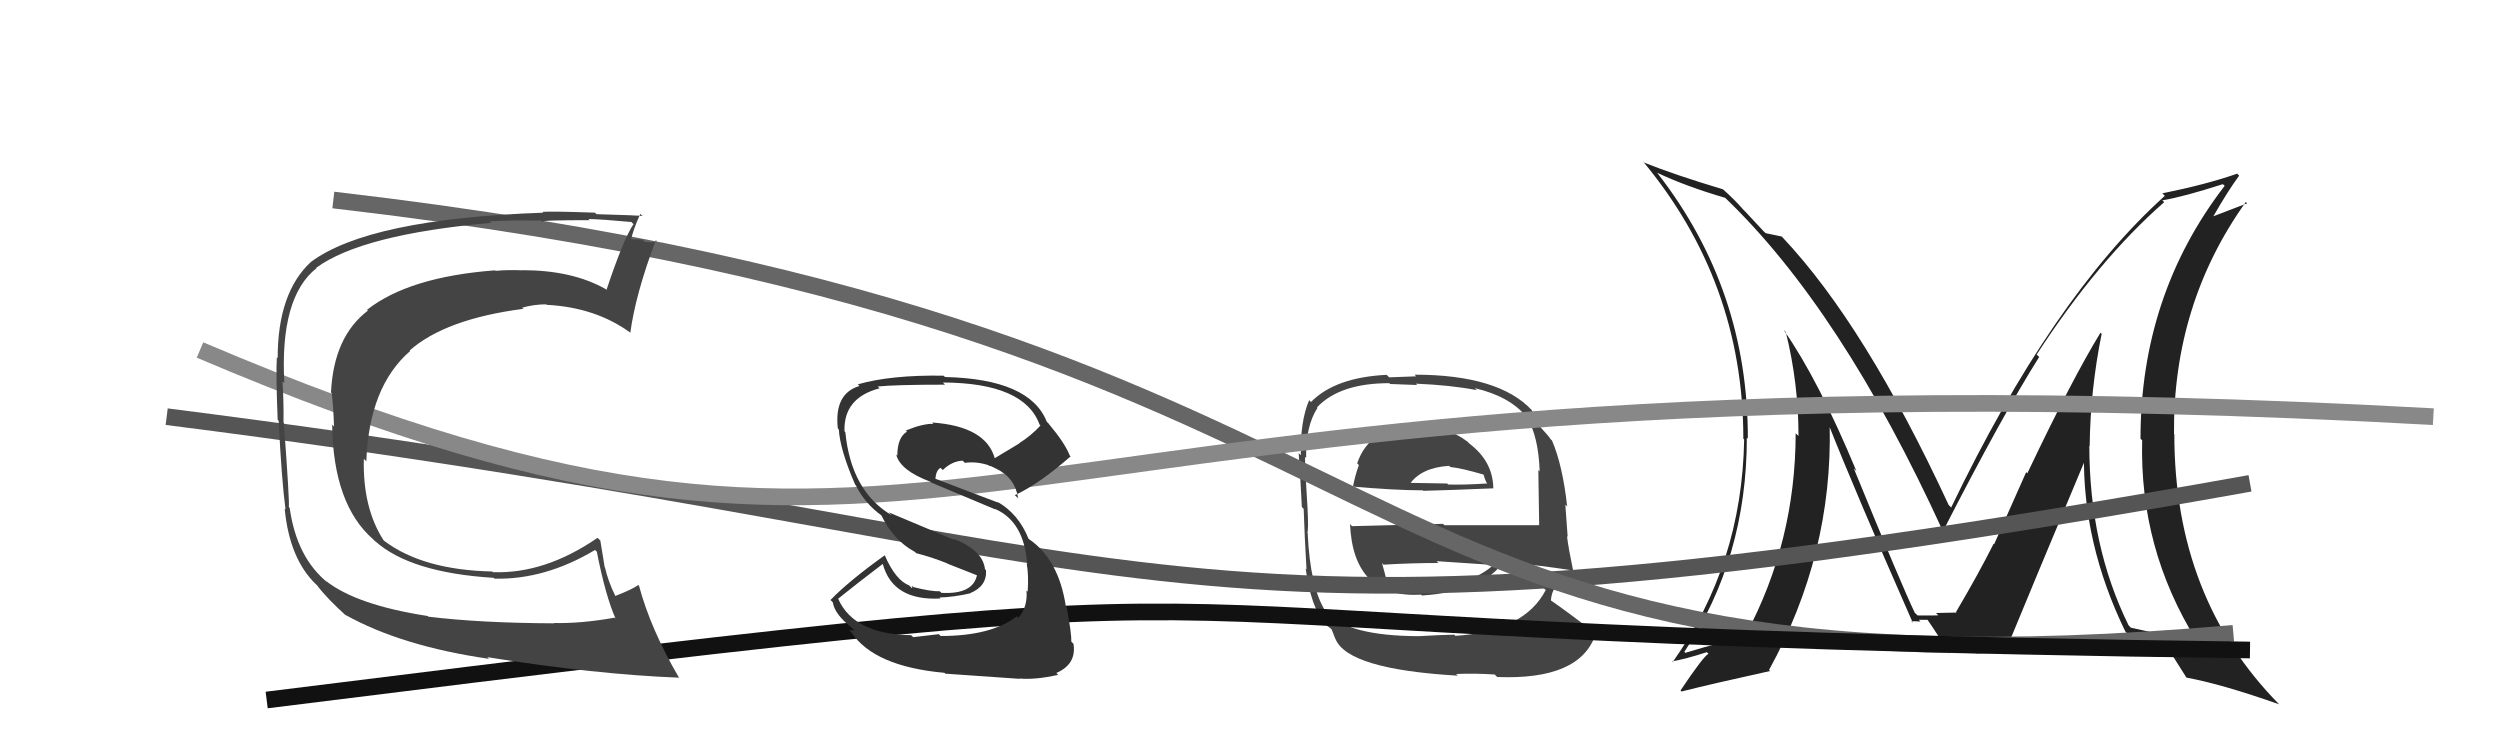 <svg xmlns="http://www.w3.org/2000/svg" width="150" height="44" viewBox="0,0,150,44"><path fill="#444" d="M85.10 25.65L85.14 25.69L85.03 25.58Q82.19 25.55 81.43 27.80L81.51 27.88L81.53 27.91Q81.28 28.61 81.17 29.25L81.18 29.26L81.11 29.19Q83.73 29.42 85.37 29.42L85.32 29.37L85.40 29.45Q87.00 29.41 89.59 29.30L89.58 29.29L89.60 29.31Q89.58 27.69 88.17 26.62L88.11 26.56L88.04 26.49Q86.79 25.55 85.00 25.55ZM85.21 38.24L85.18 38.21L85.14 38.17Q80.90 38.16 79.60 36.75L79.72 36.87L79.54 36.69Q78.61 35.26 78.46 31.99L78.56 32.09L78.44 31.96Q78.52 31.82 78.45 30.45L78.52 30.53L78.45 30.46Q78.30 28.14 78.30 27.42L78.33 27.44L78.37 27.48Q78.33 25.57 79.05 24.47L79.09 24.51L79.02 24.44Q80.39 22.99 83.36 22.99L83.41 23.04L85.03 23.10L84.95 23.02Q87.09 23.11 88.61 23.41L88.55 23.35L88.49 23.29Q90.58 23.78 91.57 24.99L91.49 24.92L91.62 25.05Q92.31 26.19 92.38 28.29L92.34 28.24L92.30 28.20Q92.31 29.35 92.35 31.52L92.27 31.44L92.33 31.51Q89.44 31.51 86.66 31.51L86.58 31.43L81.12 31.57L81.00 31.44Q81.20 35.91 85.27 35.68L85.40 35.80L85.32 35.73Q89.03 35.48 90.25 33.66L90.26 33.66L90.37 33.78Q91.17 34.23 92.77 35.41L92.73 35.37L92.75 35.39Q91.47 37.88 87.32 38.15L87.18 38.00L87.26 38.08Q86.50 38.09 85.13 38.17ZM87.44 40.51L87.41 40.49L87.37 40.44Q88.46 40.39 89.68 40.47L89.83 40.62L89.83 40.62Q94.82 40.82 95.74 38.04L95.64 37.94L95.62 37.92Q93.97 36.65 92.86 35.89L92.89 35.91L93.05 36.07Q93.09 35.54 93.28 35.31L93.27 35.30L93.39 35.42Q92.54 34.84 91.17 33.89L91.21 33.93L91.10 33.82Q92.21 33.90 94.27 34.21L94.29 34.23L94.41 34.35Q94.10 32.86 94.02 32.17L94.06 32.21L93.92 30.28L94.03 30.39Q93.76 27.92 93.12 26.43L93.06 26.37L93.04 26.36Q92.96 26.20 92.39 25.59L92.23 25.43L92.21 25.41Q92.14 25.19 91.91 24.62L91.90 24.60L91.92 24.62Q89.93 22.48 84.87 22.48L84.97 22.58L83.35 22.64L83.20 22.49Q80.11 22.64 78.66 24.12L78.66 24.12L78.55 24.01Q78.01 25.26 78.05 27.31L77.98 27.24L77.92 27.19Q78.00 28.18 78.11 30.42L78.13 30.44L78.22 30.53Q78.27 32.11 78.39 34.16L78.34 34.12L78.34 34.11Q78.64 36.39 79.51 37.46L79.52 37.46L79.42 37.36Q79.64 37.58 79.83 37.70L79.90 37.77L80.12 38.33L80.13 38.34Q80.88 40.16 87.47 40.54ZM85.30 35.28L85.26 35.25L85.37 35.36Q84.17 35.41 83.25 34.96L83.28 34.98L83.22 34.93Q83.11 34.46 82.92 33.78L83.05 33.92L83.01 33.88Q84.71 33.78 86.31 33.78L86.37 33.84L86.19 33.67Q87.98 33.78 89.66 33.90L89.59 33.83L89.63 33.87Q88.28 35.15 85.27 35.26ZM86.95 27.95L87.02 28.02L87.02 28.02Q87.70 28.09 89.03 28.48L89.01 28.46L89.09 28.73L89.24 29.06L89.19 29.01Q87.80 29.10 86.88 29.07L86.90 29.08L86.83 29.01Q84.54 28.97 84.50 28.97L84.50 28.97L84.58 29.05Q85.27 28.06 86.94 27.95Z"/><path fill="#222" d="M126.19 20.12L126.16 20.09L126.03 19.96Q124.31 22.77 121.64 28.40L121.57 28.33L119.65 32.65L119.62 32.62Q118.69 34.47 117.36 36.72L117.44 36.80L117.40 36.76Q117.84 36.74 116.16 36.78L116.23 36.85L116.30 36.92Q116.31 36.93 115.06 36.93L115.02 36.89L114.89 36.77Q114.16 35.27 111.23 28.11L111.32 28.20L111.39 28.28Q109.12 22.81 107.03 19.81L107.07 19.84L107.15 19.93Q107.91 23.00 107.91 26.16L107.85 26.10L107.74 26.00Q107.73 32.50 104.76 38.06L104.81 38.11L104.89 38.18Q103.48 38.45 101.12 39.17L101.10 39.15L101.06 39.11Q104.81 33.50 104.81 26.26L104.82 26.27L104.87 26.32Q104.89 17.40 99.48 10.43L99.50 10.45L99.42 10.36Q101.15 11.18 103.51 11.87L103.53 11.89L103.48 11.84Q110.48 18.54 116.57 31.86L116.48 31.77L116.58 31.87Q120.14 24.92 122.35 21.42L122.30 21.37L122.20 21.27Q125.89 15.60 129.85 12.13L129.77 12.05L129.74 12.02Q131.01 11.81 133.37 11.05L133.46 11.13L133.48 11.15Q128.43 17.71 128.43 26.32L128.46 26.35L128.53 26.42Q128.36 32.91 131.79 38.43L131.91 38.55L131.91 38.56Q130.60 38.27 127.85 37.66L127.89 37.70L127.71 37.51Q125.36 32.73 125.36 26.75L125.54 26.93L125.38 26.77Q125.42 23.38 126.10 20.03ZM127.67 38.04L127.54 37.91L127.70 38.08Q128.22 38.03 129.67 38.30L129.84 38.46L129.82 38.44Q130.22 39.15 131.17 40.63L131.16 40.62L131.20 40.66Q133.29 41.04 136.75 42.26L136.83 42.33L136.74 42.25Q130.46 35.88 130.46 26.06L130.54 26.14L130.44 26.05Q130.37 18.25 134.75 12.12L134.83 12.20L132.74 13.00L132.77 13.03Q133.70 11.41 134.35 10.54L134.38 10.57L134.23 10.42Q132.37 11.07 129.74 11.60L129.85 11.71L129.89 11.75Q123.12 17.85 117.07 30.45L116.91 30.29L116.92 30.30Q111.91 19.50 106.96 14.25L106.96 14.25L106.90 14.19Q106.51 14.11 105.94 13.99L105.82 13.88L104.74 12.72L104.60 12.58Q104.07 11.97 103.38 11.36L103.34 11.32L103.38 11.36Q100.45 10.48 98.66 9.76L98.69 9.79L98.56 9.66Q104.60 16.92 104.60 26.32L104.67 26.39L104.65 26.37Q104.52 33.85 100.37 39.71L100.44 39.79L100.33 39.68Q101.11 39.55 102.41 39.13L102.38 39.10L102.51 39.23Q102.23 39.34 100.83 41.43L100.86 41.46L100.89 41.49Q102.71 41.03 106.21 40.26L106.28 40.33L106.14 40.20Q109.97 33.25 109.78 25.49L109.72 25.43L109.68 25.38Q111.30 29.48 114.77 37.37L114.74 37.34L114.68 37.27Q115.00 37.29 115.23 37.29L115.13 37.19L115.66 37.19L115.64 37.17Q116.17 37.93 116.97 39.23L116.90 39.16L116.90 39.15Q118.58 39.19 118.58 39.19L118.55 39.16L118.59 39.21Q119.55 39.14 120.20 39.22L120.27 39.28L120.25 39.26Q121.88 35.30 125.23 27.30L125.20 27.27L125.04 27.12Q124.93 32.56 127.52 37.89Z"/><path d="M10 25 C73 33,68 41,135 29" stroke="#555" fill="none"/><path d="M20 12 C89 20,77 43,134 38" stroke="#666" fill="none"/><path d="M12 21 C59 41,55 20,146 25" stroke="#888" fill="none"/><path d="M16 42 C88 33,55 38,135 39" stroke="#111" fill="none"/><path fill="#444" d="M25.56 36.86L25.59 36.89L25.66 36.96Q21.38 36.30 19.55 34.85L19.67 34.97L19.70 34.99Q17.80 33.48 17.38 30.47L17.46 30.55L17.33 30.42Q17.38 30.12 17.03 25.36L17.00 25.33L17.01 25.34Q17.03 24.14 16.95 22.89L17.04 22.97L17.06 22.99Q16.78 17.84 18.99 16.09L19.09 16.19L18.97 16.07Q21.71 14.06 29.48 13.37L29.43 13.32L29.39 13.28Q30.80 13.20 32.43 13.24L32.44 13.25L32.49 13.30Q32.40 13.21 35.37 13.21L35.42 13.26L35.31 13.14Q36.16 13.16 37.87 13.32L37.82 13.26L38.01 13.45Q37.42 14.31 36.39 17.39L36.36 17.36L36.35 17.35Q34.34 16.21 31.33 16.21L31.38 16.26L31.34 16.22Q30.53 16.18 29.73 16.25L29.78 16.30L29.70 16.22Q24.54 16.61 22.02 18.59L22.03 18.60L22.07 18.64Q20.02 20.20 19.86 23.55L20.02 23.70L19.90 23.59Q20.00 24.33 20.04 25.59L19.87 25.42L19.93 25.49Q19.99 30.26 22.39 32.36L22.53 32.50L22.51 32.47Q24.62 34.36 29.61 34.67L29.57 34.63L29.67 34.72Q32.70 34.79 35.70 33.00L35.79 33.08L35.81 33.10Q36.33 35.76 36.94 37.13L36.92 37.10L36.87 37.06Q34.87 37.42 33.23 37.38L33.23 37.37L33.26 37.40Q28.82 37.38 25.70 37.00ZM40.71 40.63L40.74 40.66L40.74 40.66Q39.03 37.73 38.34 35.14L38.21 35.01L38.30 35.10Q37.90 35.38 36.91 35.76L36.93 35.79L36.93 35.78Q36.49 34.89 36.30 34.05L36.28 34.03L36.02 32.43L35.85 32.27Q32.70 34.44 29.58 34.33L29.57 34.33L29.54 34.29Q25.37 34.20 23.05 32.45L23.01 32.41L23.01 32.41Q21.76 30.47 21.83 27.54L21.85 27.55L21.98 27.68Q22.14 23.20 24.61 21.06L24.45 20.90L24.58 21.03Q26.72 19.14 31.40 18.53L31.43 18.55L31.33 18.46Q32.05 18.26 32.77 18.26L32.89 18.38L32.80 18.29Q35.73 18.44 37.82 19.96L37.63 19.77L37.82 19.96Q38.13 17.65 39.35 14.41L39.50 14.56L39.42 14.48Q39.24 14.56 38.69 14.51L38.62 14.44L38.55 14.37Q38.03 14.35 37.77 14.35L37.76 14.35L37.85 14.44Q37.97 13.82 38.42 12.83L38.41 12.82L38.55 12.96Q38.28 12.92 35.79 12.85L35.69 12.75L35.71 12.76Q33.20 12.67 32.55 12.71L32.51 12.67L32.60 12.76Q22.12 13.13 18.65 15.72L18.57 15.64L18.65 15.72Q16.66 17.57 16.66 21.49L16.66 21.49L16.61 21.44Q16.55 22.48 16.66 25.19L16.64 25.16L16.72 25.25Q16.90 28.85 17.13 30.56L17.15 30.58L17.08 30.52Q17.37 33.54 18.97 35.07L19.02 35.11L19.04 35.14Q19.60 35.89 20.86 37.03L20.88 37.05L20.72 36.89Q24.08 38.77 29.34 39.53L29.40 39.59L29.24 39.43Q35.75 40.47 40.74 40.66Z"/><path fill="#333" d="M56.47 38.19L56.33 38.05L54.79 38.23L54.67 38.11Q51.24 38.06 50.29 35.93L50.37 36.02L50.28 35.93Q51.51 34.94 52.96 33.84L53.03 33.91L52.97 33.85Q53.58 36.06 56.43 35.91L56.38 35.86L56.38 35.85Q57.19 35.83 58.22 35.60L58.26 35.64L58.21 35.59Q59.23 35.17 59.16 34.21L59.11 34.17L59.10 34.16Q58.98 33.01 57.19 32.32L57.27 32.40L53.32 30.74L53.49 30.91Q51.07 29.47 50.72 25.93L50.78 25.99L50.67 25.88Q50.60 23.87 52.77 23.30L52.81 23.33L52.66 23.19Q53.74 23.08 56.70 23.08L56.58 22.96L56.57 22.95Q61.47 22.97 62.38 25.49L62.52 25.62L62.43 25.53Q61.86 26.15 61.14 26.60L61.15 26.61L59.67 27.50L59.69 27.51Q59.16 25.58 55.93 25.35L56.02 25.45L56.00 25.43Q55.38 25.41 54.35 25.83L54.23 25.71L54.42 25.90Q53.84 26.24 53.84 27.34L53.69 27.19L53.77 27.27Q54.01 28.23 55.84 28.91L55.85 28.93L55.87 28.95Q57.07 29.46 59.73 30.57L59.74 30.58L59.69 30.53Q61.44 31.28 61.63 33.83L61.68 33.88L61.60 33.81Q61.73 34.51 61.66 35.50L61.59 35.43L61.59 35.43Q61.67 36.42 61.10 37.07L61.17 37.14L61.01 36.98Q59.48 38.16 56.44 38.16ZM61.10 40.65L61.15 40.70L61.16 40.71Q62.12 40.80 63.49 40.49L63.51 40.51L63.38 40.38Q64.60 39.85 64.41 38.63L64.28 38.50L64.28 38.51Q64.30 38.03 64.00 36.43L63.98 36.41L63.95 36.38Q63.52 33.55 61.73 32.34L61.64 32.25L61.71 32.32Q61.11 30.83 59.85 30.11L59.84 30.10L59.90 30.16Q58.56 29.66 56.09 28.71L56.17 28.79L56.12 28.74Q56.17 28.19 56.44 28.07L56.52 28.16L56.57 28.20Q57.11 27.67 57.76 27.64L57.89 27.77L57.89 27.77Q58.63 27.67 59.39 27.94L59.32 27.87L59.32 27.94L59.46 27.97L59.83 28.15L59.75 28.11L59.75 28.11Q60.90 28.65 61.09 29.90L60.95 29.76L60.89 29.71Q62.33 29.05 64.24 27.38L64.21 27.36L64.18 27.32Q63.90 26.59 62.91 25.41L62.99 25.48L62.81 25.31Q61.80 22.74 56.70 22.62L56.68 22.60L56.61 22.54Q53.45 22.49 51.47 23.06L51.56 23.15L51.56 23.16Q50.04 23.62 50.27 25.71L50.23 25.67L50.33 25.77Q50.40 26.98 51.31 29.08L51.42 29.18L51.34 29.10Q51.89 30.22 52.92 30.95L53.01 31.04L52.86 30.88Q53.60 32.42 54.89 33.11L54.84 33.06L54.97 33.19Q55.88 33.42 56.83 33.80L56.85 33.82L58.75 34.57L58.63 34.45Q58.42 35.68 56.48 35.57L56.42 35.51L56.37 35.47Q55.92 35.51 54.70 35.20L54.69 35.19L54.79 35.14L54.71 35.29L54.56 35.13Q53.74 34.82 53.09 33.33L53.09 33.32L53.08 33.32Q50.93 34.86 49.83 36.00L49.92 36.09L49.97 36.14Q50.08 36.86 51.10 37.66L51.26 37.82L50.95 37.81L51.08 37.94Q52.45 39.99 56.67 40.37L56.75 40.45L56.72 40.42Q57.94 40.50 61.18 40.73Z"/></svg>